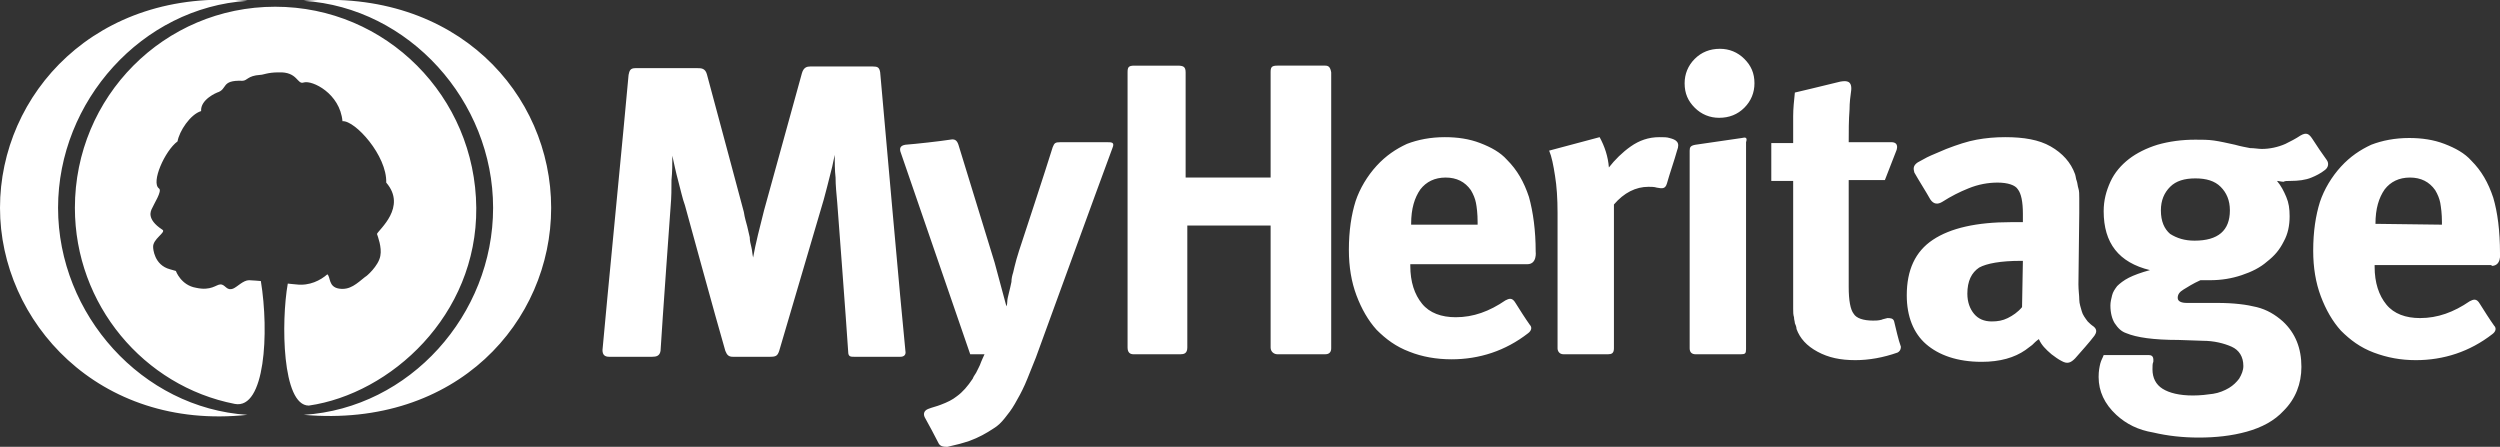 <?xml version="1.0" encoding="utf-8"?>
<!-- Generator: Adobe Illustrator 25.2.0, SVG Export Plug-In . SVG Version: 6.00 Build 0)  -->
<svg version="1.1" id="Layer_1" xmlns="http://www.w3.org/2000/svg" xmlns:xlink="http://www.w3.org/1999/xlink" x="0px" y="0px"
	 viewBox="0 0 297.1 53.1" style="enable-background:new 0 0 297.1 53.1;" xml:space="preserve">
<rect x="0" y="0" width="297.1" height="53.1" fill="#333333" stroke="none"/>
<style type="text/css">
	.st0{fill-rule:evenodd;clip-rule:evenodd;fill:#FFFFFF;}
</style>
<g id="surface1">
	<g>
		<g>
			<path class="st0" d="M56.6,24.7C56.5,11.5,45.9,0.8,32.7,0.8C19.5,0.8,8.9,11.5,8.9,24.7c0,11.5,8.2,21.2,19,23.3
				c3.6,0.7,4.1-8.5,3.1-14.6c0,0-1.1-0.1-1.4-0.1c-0.7,0-1.4,0.8-1.9,1c-0.8,0.3-0.9-0.5-1.5-0.5c-0.5,0-1.1,0.8-2.9,0.4
				c-1.8-0.3-2.4-2-2.4-2L20.2,32c-1.9-0.5-2-2.5-2-2.6c-0.1-1,1.6-1.8,1.1-2.1C17.3,26,18,25,18,24.9c0.3-0.7,1.3-2.2,0.9-2.5
				c-1-0.7,0.7-4.5,2.2-5.6c0.2-1.2,1.5-3.2,2.8-3.6c-0.1-1.4,1.9-2.2,1.9-2.2c1.3-0.4,0.4-1.5,3-1.4c0.6,0,0.6-0.6,2.1-0.7
				c0.4,0,0.9-0.3,2.2-0.3c2.3-0.1,2.2,1.5,3,1.2c1-0.3,4.3,1.3,4.6,4.6c1.5-0.1,5.3,4.1,5.2,7.3c2.5,2.9-0.9,5.6-1.1,6.1
				c0.1,0.3,0.6,1.6,0.4,2.6c-0.2,1.2-1.7,2.5-1.8,2.5c-1,0.8-1.8,1.6-3.1,1.4c-1.3-0.2-1-1.4-1.4-1.7c-0.8,0.7-2.1,1.4-3.7,1.2
				c-0.2,0-0.9-0.1-1-0.1c-0.8,4.5-0.7,14.5,2.5,14.5C46.4,46.8,56.7,37.5,56.6,24.7 M6.9,24.7C6.9,12,16.9,0.9,29.4,0.1
				C11.4-1.5,0,11.2,0,24.7c0,13.5,11.7,26.5,29.4,24.6C16.9,48.5,6.9,37.4,6.9,24.7 M36.1,0.1C48.6,0.9,58.6,12,58.6,24.7
				c0,12.7-9.9,23.8-22.5,24.6c18.2,1.6,29.4-11.1,29.4-24.6C65.5,11.2,54.3-1.4,36.1,0.1 M175.5,26.7h-7.8v-0.1
				c0-1.8,0.4-3.1,1.1-4.1c0.7-0.9,1.7-1.4,3-1.4c1.3,0,2.3,0.5,3,1.5c0.3,0.5,0.5,1,0.6,1.5s0.2,1.3,0.2,2.3V26.7z M181.7,23.4
				c-0.6-1.8-1.4-3.2-2.6-4.4c-0.8-0.9-1.9-1.5-3.2-2c-1.3-0.5-2.7-0.7-4.2-0.7c-1.7,0-3.2,0.3-4.5,0.8c-1.3,0.6-2.5,1.4-3.6,2.6
				c-1.1,1.2-2,2.7-2.5,4.2c-0.5,1.6-0.8,3.5-0.8,5.8c0,2,0.3,3.8,0.9,5.4c0.6,1.6,1.4,3,2.4,4.1c1.1,1.1,2.3,2,3.9,2.6
				c1.5,0.6,3.2,0.9,5,0.9c3.3,0,6.4-1,9.1-3.1c0.4-0.3,0.5-0.7,0.2-1c-0.5-0.7-1.2-1.8-1.7-2.6c-0.4-0.7-0.8-0.5-1.2-0.3
				c-1.9,1.3-3.8,2-5.9,2c-1.7,0-3.1-0.5-4-1.6c-0.9-1.1-1.4-2.6-1.4-4.5v-0.2h13.9c1.2,0,1-1.5,1-1.5
				C182.5,27.4,182.2,25.2,181.7,23.4 M282.3,26.6c0-1.8,0.4-3.1,1.1-4.1c0.7-0.9,1.7-1.4,3-1.4c1.3,0,2.3,0.5,3,1.5
				c0.3,0.5,0.5,1,0.6,1.5c0.1,0.6,0.2,1.3,0.2,2.3v0.3L282.3,26.6L282.3,26.6z M296.1,31.6c1.2,0,1-1.5,1-1.5
				c0-2.7-0.3-4.9-0.8-6.6c-0.6-1.8-1.4-3.2-2.6-4.4c-0.8-0.9-1.9-1.5-3.2-2s-2.7-0.7-4.2-0.7c-1.7,0-3.2,0.3-4.5,0.8
				c-1.3,0.6-2.5,1.4-3.6,2.6c-1.1,1.2-2,2.7-2.5,4.2c-0.5,1.6-0.8,3.5-0.8,5.8c0,2,0.3,3.8,0.9,5.4c0.6,1.6,1.4,3,2.4,4.1
				c1.1,1.1,2.3,2,3.9,2.6s3.2,0.9,5,0.9c3.3,0,6.4-1,9.1-3.1c0.4-0.3,0.5-0.7,0.2-1c-0.5-0.7-1.2-1.8-1.7-2.6
				c-0.4-0.7-0.8-0.5-1.2-0.3c-1.9,1.3-3.8,2-5.9,2c-1.7,0-3.1-0.5-4-1.6c-0.9-1.1-1.4-2.6-1.4-4.5v-0.2H296.1z M260.8,28.6
				c-1.2,0-2.1-0.3-2.9-0.8c-0.7-0.6-1.1-1.5-1.1-2.8c0-1.2,0.4-2.1,1.1-2.8c0.7-0.7,1.7-1,3-1c1.3,0,2.3,0.3,3,1
				c0.7,0.7,1.1,1.6,1.1,2.8C265,27.4,263.6,28.6,260.8,28.6 M272.2,21.5c0.9,0,1.8-0.1,2.5-0.4c0.5-0.2,1.1-0.5,1.6-0.9
				c0.4-0.3,0.5-0.8,0.2-1.2c-0.5-0.7-1.2-1.7-1.7-2.5c-0.4-0.6-0.7-0.8-1.4-0.4c-0.6,0.4-1.2,0.7-1.8,1c-0.9,0.4-1.9,0.6-2.8,0.6
				c-0.4,0-0.9-0.1-1.4-0.1c-0.5-0.1-1.1-0.2-1.8-0.4c-0.9-0.2-1.8-0.4-2.5-0.5c-0.7-0.1-1.4-0.1-2.2-0.1c-1.6,0-3.1,0.2-4.5,0.6
				c-1.3,0.4-2.5,1-3.4,1.7c-0.9,0.7-1.7,1.6-2.2,2.7c-0.5,1.1-0.8,2.2-0.8,3.5c0,3.8,1.8,6.1,5.5,7c-1.1,0.3-1.9,0.6-2.5,0.9
				c-0.6,0.3-1.1,0.7-1.4,1c-0.3,0.4-0.5,0.7-0.6,1.1c-0.1,0.4-0.2,0.8-0.2,1.2c0,0.9,0.2,1.6,0.5,2.1c0.4,0.6,0.8,1,1.4,1.2
				c1.2,0.5,3.2,0.8,6.2,0.8l2.9,0.1c1.3,0,2.5,0.3,3.4,0.7s1.4,1.2,1.4,2.3c0,0.5-0.2,1-0.5,1.5c-0.3,0.4-0.7,0.8-1.2,1.1
				c-0.5,0.3-1.2,0.6-1.9,0.7c-0.7,0.1-1.5,0.2-2.4,0.2c-1.6,0-2.8-0.3-3.6-0.8s-1.2-1.3-1.2-2.3c0-0.4,0-0.7,0.1-0.9
				c0-0.2,0.1-0.8-0.5-0.8H250c-0.1,0.3-0.3,0.6-0.4,1c-0.1,0.4-0.2,0.9-0.2,1.6c0,1.7,0.7,3.2,2.1,4.5c1.2,1.1,2.6,1.8,4.4,2.1
				c1.7,0.4,3.5,0.6,5.4,0.6c2,0,3.9-0.2,5.7-0.7c1.8-0.5,3.3-1.3,4.4-2.5c1.4-1.4,2.1-3.2,2.1-5.2c0-2.2-0.7-4-2.2-5.4
				c-0.9-0.8-1.9-1.4-3.1-1.7c-1.2-0.3-2.7-0.5-4.7-0.5l-3.6,0c-0.7,0-1.1-0.2-1.1-0.6c0-0.4,0.2-0.7,0.7-1s1.1-0.7,2-1.1
				c0.3,0,0.5,0,0.6,0h0.5c1.4,0,2.6-0.2,3.8-0.6c1.2-0.4,2.2-0.9,3-1.6c0.9-0.7,1.5-1.4,2-2.4c0.5-0.9,0.7-1.9,0.7-3
				c0-0.9-0.1-1.6-0.4-2.3c-0.3-0.7-0.6-1.3-1.1-1.9c0.2,0,0.5,0.1,0.8,0.1C271.5,21.5,271.8,21.5,272.2,21.5 M240.3,36.5
				c-0.5,0.6-1.1,1-1.7,1.3s-1.2,0.4-1.9,0.4c-0.9,0-1.6-0.3-2.1-0.9s-0.8-1.4-0.8-2.4c0-1.5,0.5-2.5,1.4-3.1
				c0.9-0.5,2.6-0.8,4.9-0.8h0.3L240.3,36.5z M248.1,38.2c-0.3-0.4-0.6-0.8-0.7-1.2s-0.3-0.9-0.3-1.4c0-0.5-0.1-1.1-0.1-1.8l0.1-8.5
				v-1.7c0-0.5,0-0.9-0.1-1.2c-0.1-0.3-0.1-0.6-0.2-0.9c-0.1-0.2-0.1-0.5-0.2-0.8c-0.5-1.4-1.5-2.5-2.9-3.3s-3.2-1.1-5.4-1.1
				c-1.2,0-2.3,0.1-3.4,0.3s-2.3,0.6-3.6,1.1c-0.9,0.4-1.7,0.7-2.3,1c-0.4,0.2-0.7,0.4-1.1,0.6c-0.6,0.4-0.5,0.8-0.4,1.2
				c0.5,0.9,1.4,2.3,1.9,3.2c0.4,0.6,0.9,0.6,1.4,0.3c1.1-0.7,2.1-1.2,3.1-1.6c1.2-0.5,2.4-0.7,3.5-0.7c1.2,0,2.1,0.3,2.4,0.8
				c0.4,0.5,0.6,1.5,0.6,2.9v1c-0.3,0-0.5,0-0.8,0H239c-4.1,0-7.2,0.7-9.3,2.1c-2.1,1.4-3.1,3.6-3.1,6.6c0,2.5,0.8,4.5,2.3,5.8
				s3.7,2.1,6.6,2.1c2.2,0,3.9-0.5,5.2-1.4c0.3-0.2,0.5-0.4,0.8-0.6c0.2-0.2,0.5-0.5,0.8-0.7c0.3,0.7,0.8,1.2,1.5,1.8
				c0.4,0.3,0.8,0.6,1.2,0.8c0.7,0.4,1.1,0.2,1.6-0.3c0.7-0.8,1.7-1.9,2.3-2.7c0.2-0.3,0.4-0.7-0.1-1.1
				C248.5,38.6,248.3,38.4,248.1,38.2 M225.1,38.2c-0.1-0.4-0.5-0.4-0.8-0.4c-0.3,0.1-0.5,0.1-0.7,0.2c-0.4,0.1-0.7,0.1-1,0.1
				c-1.2,0-2-0.3-2.3-0.8c-0.4-0.5-0.6-1.6-0.6-3.2V21.4h4.3c0,0,0.9-2.3,1.4-3.6c0.2-0.7-0.2-0.9-0.6-0.9h-5.1c0-1.3,0-2.6,0.1-3.9
				c0-0.8,0.1-1.6,0.2-2.3c0.1-1.2-0.7-1.1-1.3-1c-2,0.5-5.4,1.3-5.4,1.3c-0.1,1-0.2,1.9-0.2,2.8c0,0.9,0,2,0,3.2h-2.6v4.5h2.6v13.7
				c0,0.6,0,1.1,0,1.5s0,0.7,0.1,1c0,0.3,0.1,0.5,0.1,0.7c0.1,0.2,0.2,0.5,0.2,0.7c0.4,1.1,1.2,2,2.5,2.7c1.3,0.7,2.7,1,4.5,1
				c1.6,0,3.3-0.3,5-0.9c0.2-0.1,0.4-0.3,0.4-0.7C225.6,40.4,225.3,39,225.1,38.2 M204.4,5.8c-1.2,0-2.2,0.4-3,1.2
				c-0.8,0.8-1.2,1.8-1.2,2.9c0,1.2,0.4,2.1,1.2,2.9c0.8,0.8,1.8,1.2,2.9,1.2c1.2,0,2.2-0.4,3-1.2c0.8-0.8,1.2-1.8,1.2-2.9
				c0-1.2-0.4-2.1-1.2-2.9C206.5,6.2,205.5,5.8,204.4,5.8 M207,16.4c-1.3,0.2-4.2,0.6-5.5,0.8c-0.6,0.1-0.7,0.3-0.7,0.7v23.5
				c0,0.5,0.3,0.7,0.7,0.7h5.4c0.5,0,0.6-0.1,0.6-0.6V16.9C207.7,16.3,207.4,16.3,207,16.4 M198.4,16.4c-0.3-0.1-0.7-0.1-1.2-0.1
				c-1.3,0-2.4,0.4-3.4,1.1c-1,0.7-1.9,1.6-2.6,2.5c-0.1-1.3-0.5-2.5-1.1-3.6l-6,1.6c0.3,0.7,0.5,1.7,0.7,3c0.2,1.2,0.3,2.7,0.3,4.4
				v16.1c0,0.3,0.2,0.7,0.7,0.7h5.3c0.4,0,0.7-0.1,0.7-0.7V24.3c1.2-1.4,2.6-2.1,4.1-2.1c0.3,0,0.7,0,1,0.1c0.6,0.1,1,0.2,1.2-0.5
				c0.3-1.1,0.9-2.8,1.2-3.9C199.7,16.9,199.2,16.6,198.4,16.4 M157.5,7.8h-5.7c-0.7,0-0.8,0.2-0.8,0.8v12.5h-10.1V8.6
				c0-0.7-0.3-0.8-1-0.8h-5.1c-0.7,0-0.8,0.2-0.8,0.8v32.7c0,0.6,0.3,0.8,0.7,0.8h5.6c0.4,0,0.8-0.1,0.8-0.8V26.8H151v14.5
				c0,0.5,0.4,0.8,0.8,0.8h5.7c0.5,0,0.7-0.3,0.7-0.7V8.6C158.1,8,157.9,7.8,157.5,7.8 M131.6,16.9h-5.6c-0.6,0-0.7,0.1-0.9,0.6
				c-0.8,2.6-3.7,11.4-3.7,11.4c-0.2,0.6-0.4,1.2-0.6,1.9c-0.2,0.7-0.3,1.2-0.4,1.6c-0.1,0.3-0.2,0.7-0.2,1.1
				c-0.1,0.5-0.2,0.9-0.3,1.3c-0.1,0.4-0.2,0.8-0.2,1.1s-0.1,0.5-0.1,0.5l-1.4-5.2c0,0-3.4-11.1-4.3-14c-0.2-0.6-0.5-0.7-1-0.6
				c-1.3,0.2-4,0.5-5.3,0.6c-0.6,0.1-0.7,0.4-0.6,0.8c1.4,4.1,8.3,24.1,8.3,24.1h1.7c-0.2,0.4-0.3,0.7-0.4,0.9
				c-0.1,0.3-0.2,0.5-0.3,0.7c-0.1,0.2-0.2,0.4-0.3,0.6c-0.1,0.2-0.3,0.4-0.4,0.7c-0.6,0.9-1.2,1.6-1.9,2.1c-0.5,0.4-1.1,0.7-1.9,1
				c-0.5,0.2-1,0.3-1.5,0.5c-0.5,0.2-0.6,0.6-0.4,1c0.5,0.9,1.2,2.2,1.6,3c0.2,0.5,0.7,0.5,1.1,0.5c0.9-0.2,1.7-0.4,2.6-0.7
				c1.1-0.4,2-0.9,2.9-1.5c0.5-0.3,0.9-0.7,1.3-1.2s0.8-1,1.2-1.7s0.8-1.4,1.2-2.3c0.4-0.9,0.8-2,1.3-3.2c0,0,7.5-20.6,9.1-24.9
				C132.5,16.9,132.1,16.9,131.6,16.9 M104.6,8.6c-0.1-0.6-0.3-0.7-0.9-0.7h-7.4c-0.4,0-0.8,0.1-1,0.8c-0.9,3.3-4.5,16.3-4.5,16.3
				c-0.5,2-1,3.9-1.3,5.6c-0.1-0.4-0.1-0.8-0.2-1.2c-0.1-0.4-0.2-0.8-0.2-1.2c-0.1-0.4-0.2-0.9-0.3-1.3s-0.3-1-0.4-1.7
				c0,0-3.5-13.1-4.4-16.4c-0.2-0.7-0.7-0.7-1.1-0.7h-7.4c-0.6,0-0.7,0.3-0.8,0.8c-0.4,4.6-2.7,28.1-3.1,32.7c0,0.6,0.3,0.8,0.8,0.8
				h5.1c0.5,0,0.9-0.1,1-0.7c0.2-3.4,1.2-17.2,1.2-17.2c0.1-1.1,0.1-2.1,0.1-3.1c0.1-1,0.1-1.9,0.1-2.9c0.2,0.9,0.4,1.9,0.7,3
				c0.3,1.1,0.5,2.1,0.8,2.9c0,0,3.8,13.9,4.8,17.3c0.2,0.5,0.4,0.7,0.9,0.7h4.4c0.7,0,0.9-0.1,1.1-0.7c1-3.4,5.3-18,5.3-18
				c0.3-1.1,0.5-1.9,0.7-2.7c0.2-0.7,0.4-1.6,0.6-2.6c0,0.9,0,1.8,0.1,2.7c0,0.9,0.1,1.9,0.2,3c0,0,1.1,14.5,1.3,17.7
				c0,0.6,0.3,0.6,0.7,0.6h5.5c0.4,0,0.7-0.2,0.6-0.7C107.1,36.9,105,13.1,104.6,8.6"/>
		</g>
	</g>
</g>
</svg>
